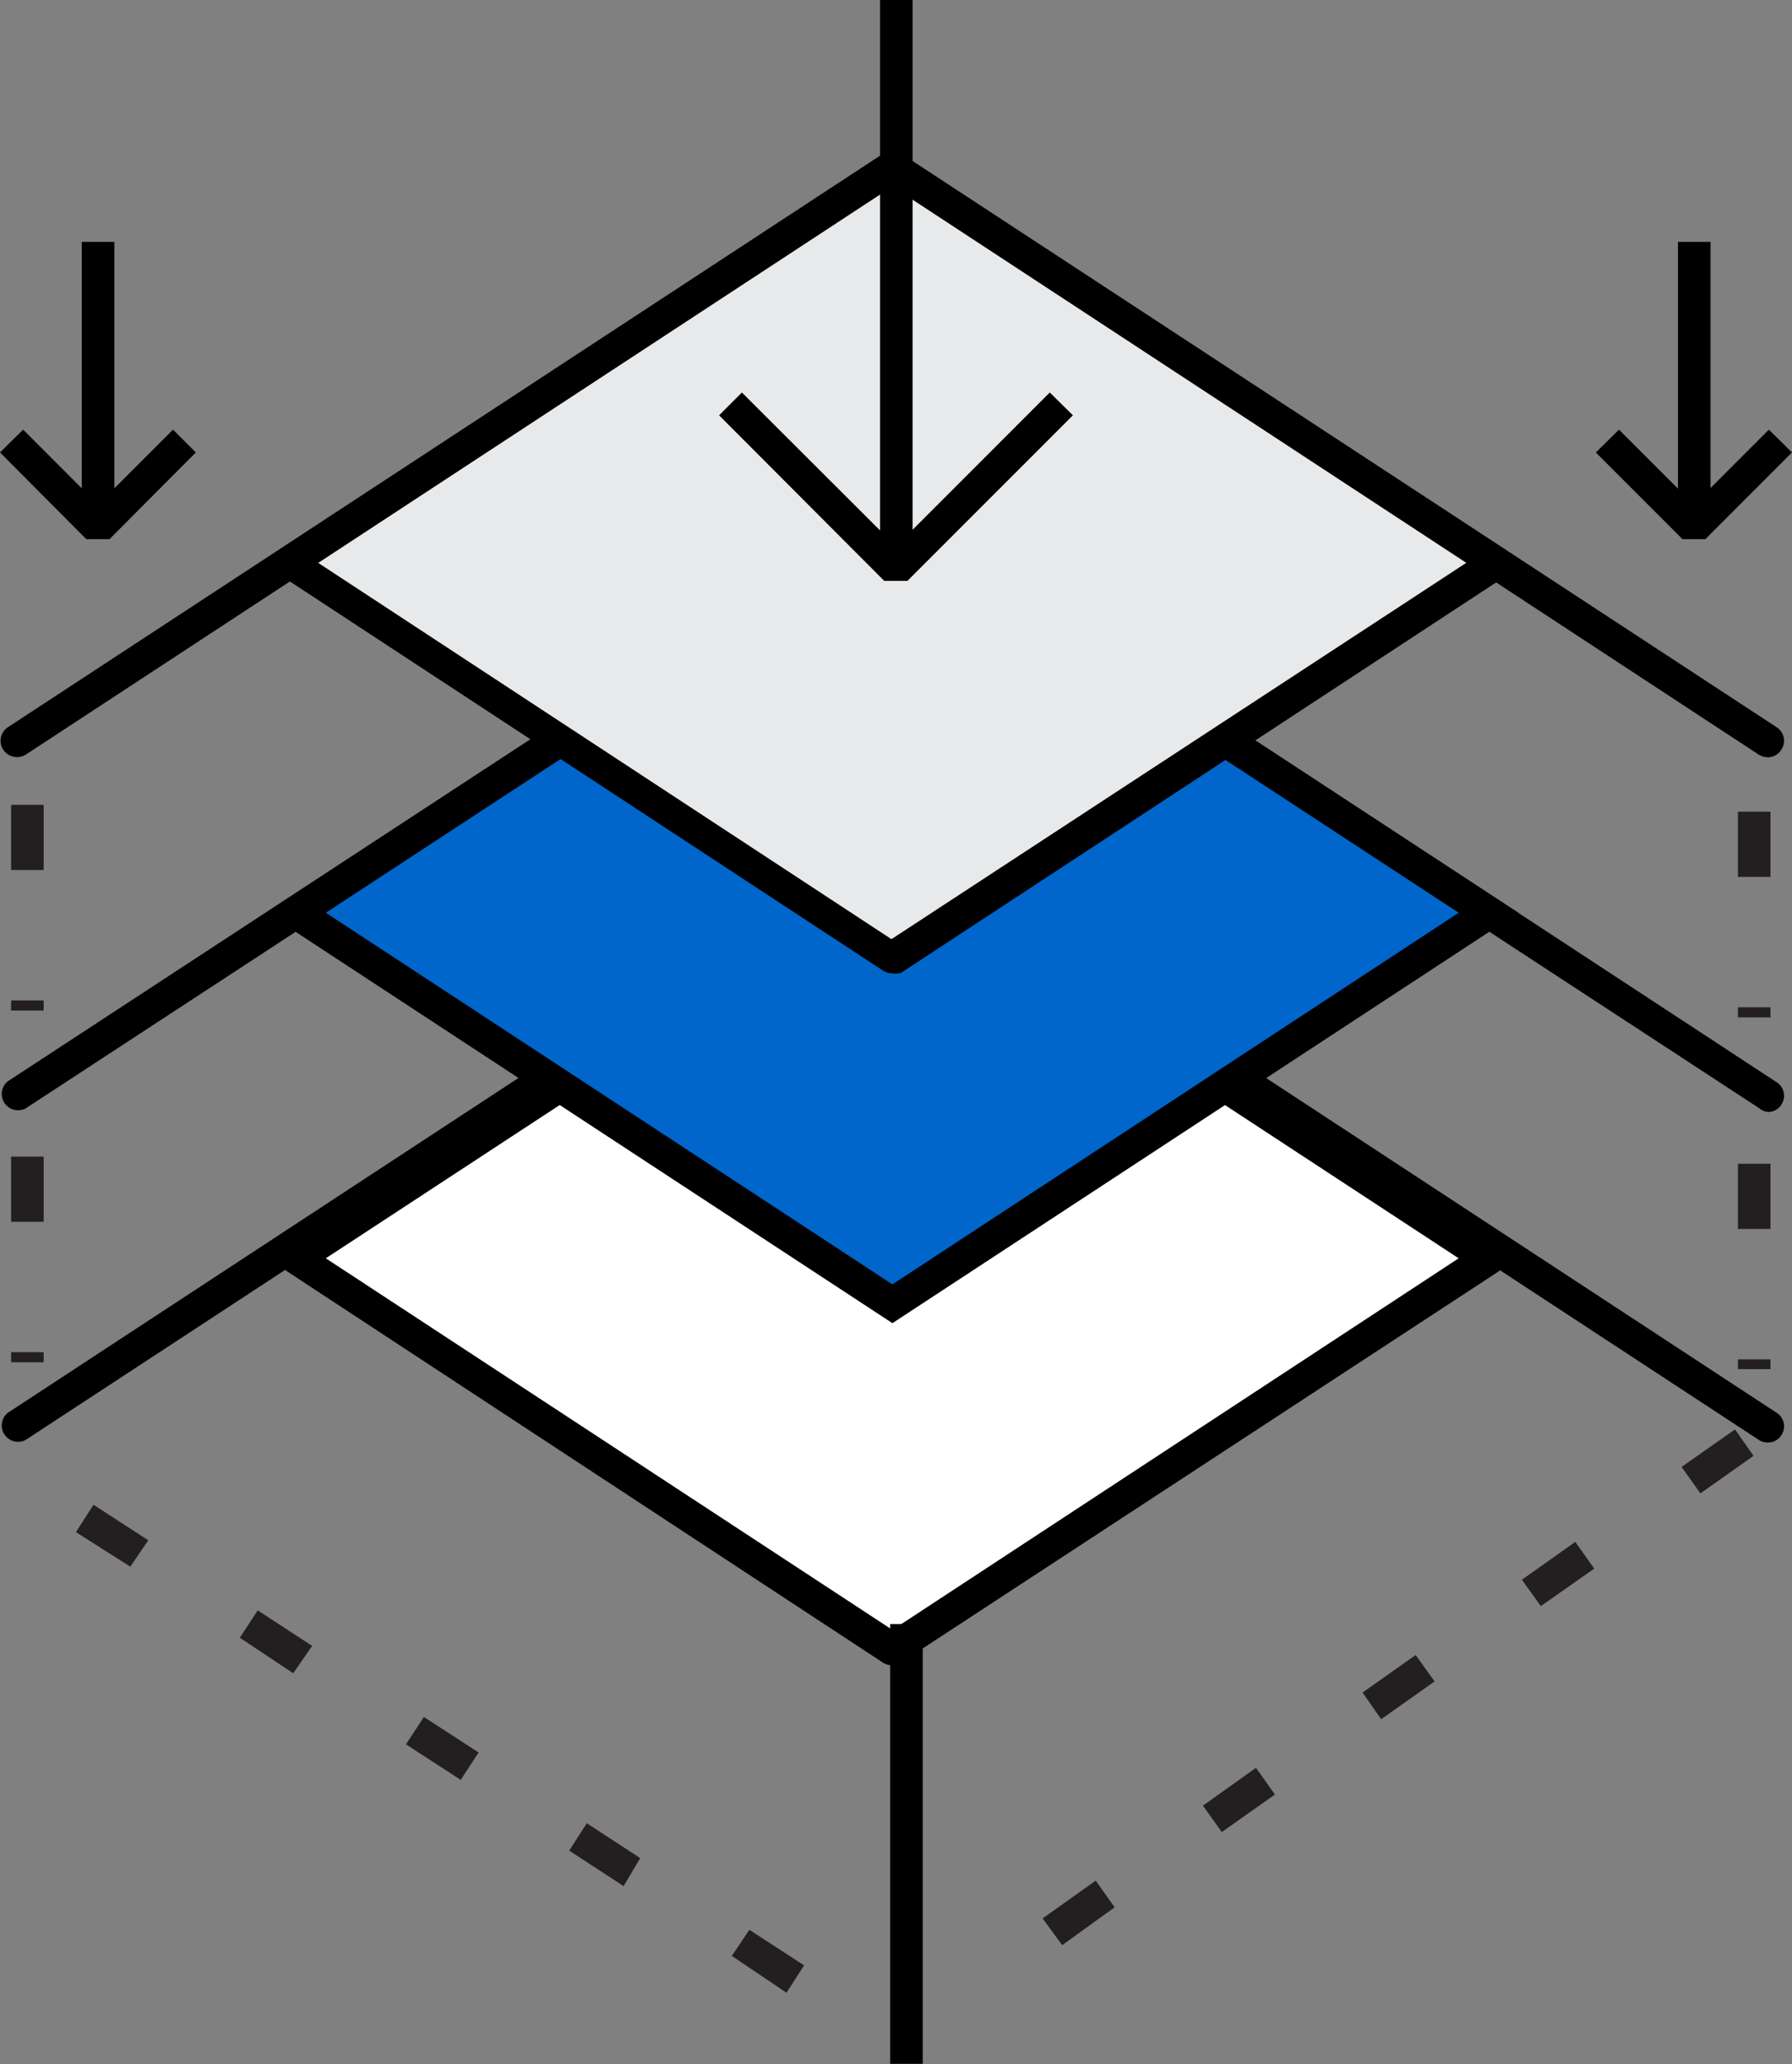 <svg xmlns="http://www.w3.org/2000/svg" viewBox="0 0 55 63.32"><rect x="0" y="0" width="55" height="63.32" fill="#808080" stroke="none"/><path d="M54.26,44.25a.48.48,0,0,1-.28-.08L27.39,26.75.79,44.17a.5.5,0,0,1-.55-.83L27.11,25.73a.5.5,0,0,1,.55,0L54.53,43.34a.49.49,0,0,1,.14.69A.47.47,0,0,1,54.26,44.25Z"></path><path d="M54.26,34.11A.48.48,0,0,1,54,34L27.39,16.61.79,34a.5.5,0,0,1-.55-.83L27.11,15.59a.5.5,0,0,1,.55,0L54.53,33.2a.49.49,0,0,1,.14.69A.47.47,0,0,1,54.26,34.11Z"></path><polygon points="27.39 26.61 9.09 38.6 27.39 50.59 45.68 38.6 27.39 26.61" style="fill:#fff"></polygon><path d="M27.39,51.09a.57.57,0,0,1-.28-.08L8.81,39a.5.5,0,0,1-.22-.42.51.51,0,0,1,.22-.42l18.3-12a.5.5,0,0,1,.55,0l18.3,12a.51.51,0,0,1,.22.42A.5.5,0,0,1,46,39L27.66,51A.53.53,0,0,1,27.39,51.09ZM10,38.6,27.39,50,44.77,38.6,27.39,27.21Z"></path><polygon points="27.39 16.02 9.09 28 27.39 39.99 45.68 28 27.39 16.02" style="fill:#0066cb"></polygon><path d="M27.39,40.59,8.18,28,27.39,15.42,46.6,28ZM10,28,27.39,39.4,44.77,28,27.39,16.62Z"></path><polygon points="27.39 5.42 9.09 17.41 27.39 29.4 45.68 17.41 27.39 5.42" style="fill:#e8e9ea"></polygon><rect x="27.32" y="49.82" width="1" height="13.49"></rect><path d="M27.39,29.86a.57.57,0,0,1-.28-.08l-18.3-12a.5.5,0,0,1-.14-.69A.49.49,0,0,1,9.36,17l18,11.81L45.41,17a.49.49,0,0,1,.69.15.5.5,0,0,1-.14.69l-18.3,12A.53.53,0,0,1,27.39,29.86Z"></path><path d="M54.26,23.23a.57.57,0,0,1-.28-.08L27.39,5.72.79,23.15A.51.51,0,0,1,.1,23a.5.5,0,0,1,.14-.69L27.11,4.71a.5.5,0,0,1,.55,0l26.87,17.6a.49.49,0,0,1,.14.69A.48.48,0,0,1,54.26,23.23Z"></path><rect x="27.01" width="1" height="16.95"></rect><polygon points="27.85 17.82 27.14 17.82 22.07 12.74 22.77 12.04 27.5 16.76 32.22 12.04 32.93 12.74 27.85 17.82"></polygon><rect x="2.51" y="7.42" width="1" height="8.77"></rect><polygon points="3.36 16.54 2.65 16.54 0 13.88 0.71 13.18 3.01 15.48 5.31 13.18 6.01 13.88 3.36 16.54"></polygon><rect x="51.5" y="7.42" width="1" height="8.77"></rect><polygon points="52.34 16.54 51.64 16.54 48.98 13.88 49.69 13.18 51.99 15.48 54.29 13.18 55 13.88 52.34 16.54"></polygon><path d="M24.14,61.13,22.46,60,23,59.2l1.68,1.09Zm-5-3.27-1.67-1.09.54-.84L19.65,57Zm-5-3.26-1.68-1.09.55-.84,1.68,1.09ZM9,51.33,7.36,50.24l.55-.84,1.67,1.09ZM4,48.06,2.33,47l.54-.84,1.68,1.09Z" style="fill:#231f20"></path><path d="M32.6,59.67,32,58.85l1.63-1.16.58.82Zm4.9-3.47-.58-.81,1.63-1.16.58.82Zm4.89-3.46-.57-.82,1.63-1.15.58.81Zm4.9-3.47-.58-.81,1.64-1.16.58.82Zm4.9-3.46L51.61,45l1.64-1.15.57.81Z" style="fill:#231f20"></path><path d="M1.34,41.79h-1v-.31h1Zm0-4.31h-1v-2h1Z" style="fill:#231f20"></path><path d="M1.34,31h-1v-.31h1Zm0-4.31h-1v-2h1Z" style="fill:#231f20"></path><path d="M54.34,42h-1v-.3h1Zm0-4.3h-1v-2h1Z" style="fill:#231f20"></path><path d="M54.34,31.21h-1V30.9h1Zm0-4.31h-1v-2h1Z" style="fill:#231f20"></path></svg>